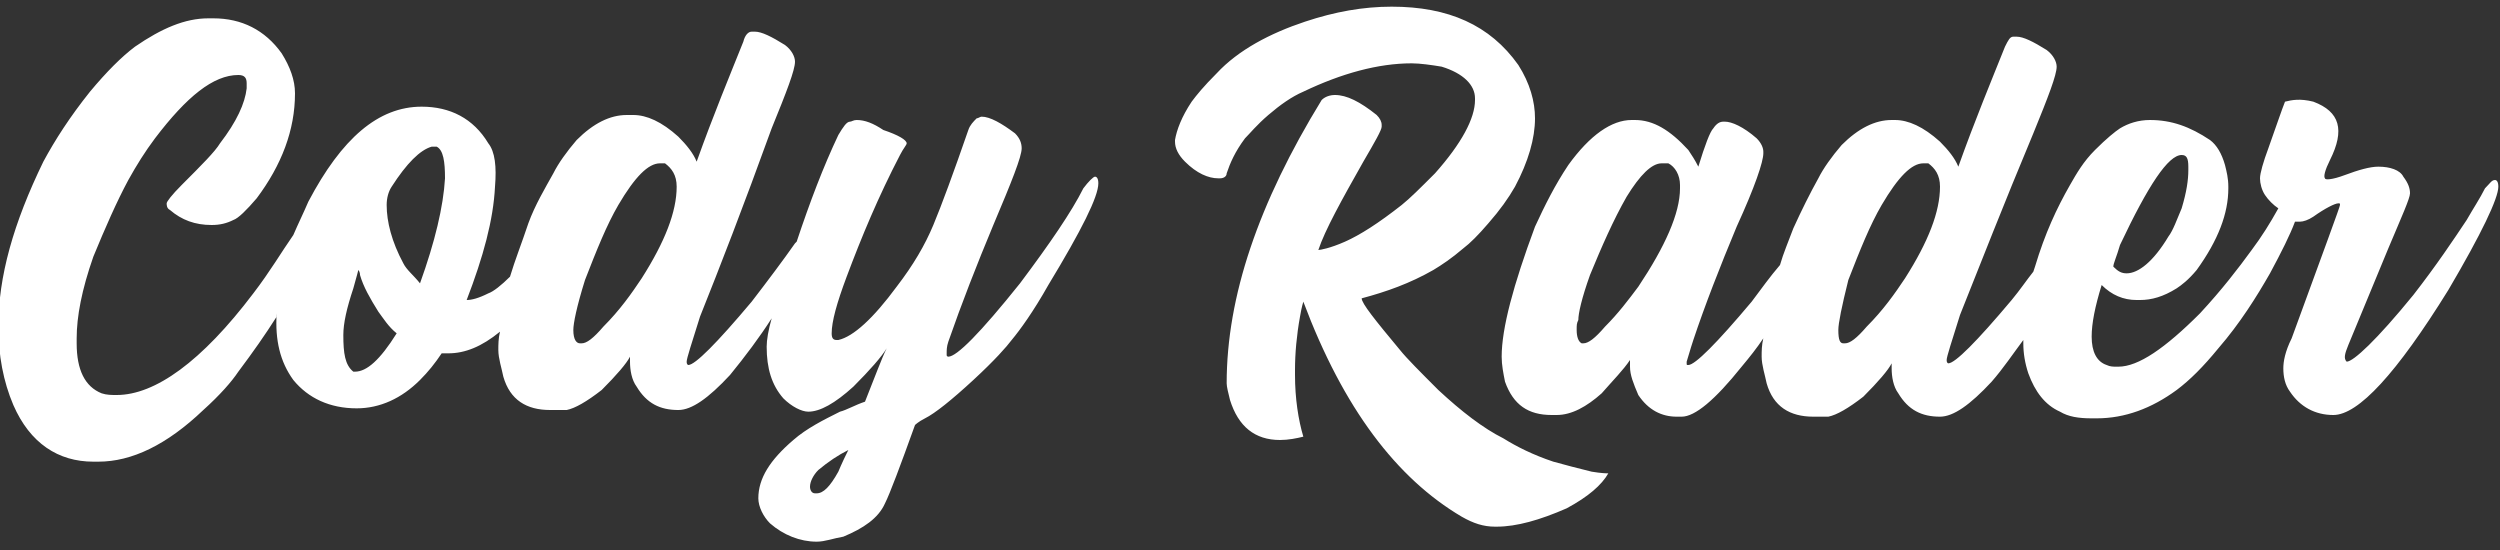 <?xml version="1.0" encoding="utf-8"?>
<!-- Generator: Adobe Illustrator 28.0.0, SVG Export Plug-In . SVG Version: 6.00 Build 0)  -->
<svg version="1.1" id="Layer_1" xmlns:xodm="http://www.corel.com/coreldraw/odm/2003"
	 xmlns="http://www.w3.org/2000/svg" xmlns:xlink="http://www.w3.org/1999/xlink" x="0px" y="0px" width="150px" height="33px" viewBox="0 0 150 33"
	 style="enable-background:new 0 0 150 33;" xml:space="preserve">
<rect x="0" y="0" width="150" height="33" fill="#333333" stroke="none"/>
<style type="text/css">
	.st0{fill-rule:evenodd;clip-rule:evenodd;fill:#FFFFFF;}
</style>
<g>
	<path class="st0" d="M12.5,1.1h0.3c1.7,0,3.1,0.7,4.1,2.1c0.5,0.8,0.8,1.6,0.8,2.4c0,2.2-0.8,4.3-2.3,6.3c-0.6,0.7-1.1,1.2-1.4,1.3
		c-0.4,0.2-0.8,0.3-1.3,0.3c-1,0-1.8-0.3-2.5-0.9C10,12.5,10,12.3,10,12.2c0-0.1,0.3-0.5,0.9-1.1c1.2-1.2,2-2,2.3-2.5
		c1-1.3,1.5-2.4,1.6-3.3c0-0.1,0-0.2,0-0.3l0,0c0-0.3-0.1-0.5-0.5-0.5c-1.5,0-3.1,1.3-5,3.8c-0.6,0.8-1.1,1.6-1.6,2.5
		c-0.7,1.3-1.4,2.9-2.1,4.6c-0.7,2-1,3.6-1,4.9v0.3c0,1.6,0.5,2.6,1.5,3c0.3,0.1,0.6,0.1,0.9,0.1c2.3,0,5.1-2,8.2-6.1
		c1-1.3,1.7-2.5,2.4-3.5c0.3-0.7,0.6-1.3,0.9-2c2-3.8,4.2-5.7,6.8-5.7c1.7,0,3.1,0.7,4,2.2c0.4,0.5,0.5,1.4,0.4,2.6
		c-0.1,2-0.7,4.2-1.7,6.8c0.3,0,0.7-0.1,1.3-0.4c0.3-0.1,0.8-0.5,1.3-1c0.3-1,0.7-2,1.1-3.2c0.4-1.1,1-2.1,1.5-3
		c0.3-0.6,0.8-1.3,1.4-2c1-1,2-1.5,3-1.5H38c0.8,0,1.7,0.4,2.7,1.3c0.5,0.5,0.9,1,1.1,1.5h0c1-2.8,2-5.2,2.8-7.2
		c0.1-0.4,0.3-0.6,0.5-0.6h0.2c0.4,0,1,0.3,1.8,0.8c0.4,0.3,0.6,0.7,0.6,1c0,0.5-0.5,1.8-1.4,4C44.6,12.4,43.2,16,42,19
		c-0.5,1.6-0.8,2.5-0.8,2.7s0.1,0.2,0.1,0.2h0c0.4,0,1.7-1.3,3.8-3.8c1-1.3,1.9-2.5,2.6-3.5l0.1-0.1c0.8-2.4,1.6-4.5,2.5-6.4
		c0.3-0.5,0.5-0.8,0.7-0.8c0.1,0,0.2-0.1,0.4-0.1c0.5,0,1,0.2,1.6,0.6c0.9,0.3,1.4,0.6,1.4,0.8c0,0.1-0.2,0.3-0.4,0.7
		c-1.3,2.5-2.3,4.9-3.2,7.3c-0.6,1.6-0.9,2.7-0.9,3.4V20c0,0.3,0.1,0.4,0.3,0.4h0.1c0.9-0.2,2.1-1.3,3.5-3.2c1-1.3,1.7-2.5,2.2-3.7
		c0.5-1.2,1.2-3.1,2.1-5.7c0.1-0.3,0.3-0.5,0.5-0.7c0.1,0,0.2-0.1,0.3-0.1c0.5,0,1.2,0.4,2,1c0.3,0.3,0.4,0.6,0.4,0.9
		c0,0.5-0.6,2-1.7,4.6c-1,2.4-1.9,4.7-2.7,7v0c-0.1,0.3-0.1,0.5-0.1,0.7v0.1c0,0.1,0.1,0.1,0.1,0.1c0.5,0,1.9-1.4,4.3-4.4
		c1.8-2.4,3.1-4.3,3.8-5.7c0.3-0.4,0.6-0.7,0.7-0.7c0.1,0,0.2,0.1,0.2,0.4c0,0.8-1,2.8-3,6.1c-0.9,1.6-1.7,2.7-2.2,3.3
		c-0.3,0.4-1,1.2-2.3,2.4c-1.3,1.2-2.3,2-2.9,2.3c-0.4,0.2-0.6,0.4-0.6,0.4c-0.9,2.5-1.5,4.1-1.8,4.7c-0.4,0.9-1.3,1.5-2.5,2
		c-0.6,0.1-1.1,0.3-1.6,0.3c-1,0-2-0.4-2.8-1.1c-0.4-0.4-0.7-1-0.7-1.5c0-1.2,0.7-2.3,2.1-3.5c0.8-0.7,1.8-1.2,2.8-1.7
		c0.4-0.1,0.9-0.4,1.5-0.6c0.6-1.5,1-2.6,1.3-3.2l0,0l0,0c-0.3,0.5-1,1.3-2,2.3c-1.1,1-2,1.5-2.7,1.5l0,0c-0.4,0-1-0.3-1.5-0.8
		c-0.7-0.8-1-1.8-1-3.1c0-0.4,0.1-1,0.3-1.7c-0.7,1.1-1.6,2.3-2.5,3.4c-1.3,1.4-2.3,2.1-3.1,2.1c-1.1,0-1.9-0.4-2.5-1.4
		c-0.3-0.4-0.4-1-0.4-1.5l0,0c0-0.1,0-0.2,0-0.3v0h0c-0.2,0.4-0.8,1.1-1.7,2c-0.9,0.7-1.6,1.1-2.1,1.2c-0.2,0-0.4,0-0.6,0H33
		c-1.4,0-2.4-0.6-2.8-2c-0.1-0.5-0.3-1.1-0.3-1.6c0-0.3,0-0.7,0.1-1.1c-1.1,0.9-2.1,1.3-3.1,1.3h-0.4c-0.4,0.6-0.8,1.1-1.3,1.6
		c-1.1,1.1-2.4,1.7-3.8,1.7c-1.6,0-2.9-0.6-3.8-1.7c-0.8-1.1-1.1-2.4-1-4V19c-0.7,1.1-1.4,2.1-2.3,3.3c-0.4,0.6-1.1,1.4-2.1,2.3
		c-2.2,2.1-4.3,3.1-6.3,3.1H5.6c-2.1,0-3.8-1.1-4.8-3.4c-0.6-1.4-0.9-3-0.9-4.7c0-3,0.9-6.2,2.7-9.9C3.3,8.4,4.2,7,5.4,5.5
		c1-1.2,1.9-2.1,2.7-2.7C9.7,1.7,11.1,1.1,12.5,1.1L12.5,1.1z M138.8,6.1c1.6,0.6,1.9,1.7,1,3.5c-0.3,0.6-0.4,1-0.3,1.1
		c0,0.1,0.4,0.1,1.2-0.2c0.8-0.3,1.5-0.5,2-0.5c0.7,0,1.3,0.2,1.5,0.6c0.3,0.4,0.4,0.7,0.4,1c0,0.3-0.5,1.4-1.3,3.3l-2.4,5.8
		c-0.2,0.5-0.3,0.8-0.1,1c0.4,0,1.8-1.3,4-4c1.4-1.8,2.4-3.3,3.2-4.5c0.4-0.7,0.8-1.3,1.1-1.9c0.3-0.3,0.4-0.5,0.6-0.5h0
		c0.1,0,0.2,0.1,0.2,0.4c0,0.7-1,2.8-3,6.2c-3.1,5-5.4,7.5-6.9,7.5c-1.1,0-2-0.5-2.6-1.4c-0.3-0.4-0.4-0.9-0.4-1.4
		c0-0.4,0.1-1,0.5-1.8c1.9-5.2,2.9-7.9,2.9-8c0-0.1,0-0.1-0.1-0.1c-0.2,0-0.8,0.3-1.5,0.8c-0.3,0.2-0.6,0.3-0.8,0.3h-0.2
		c0,0-0.1,0-0.1,0c-0.3,0.8-0.8,1.8-1.5,3.1c-0.8,1.4-1.8,3-3.1,4.5c-0.9,1.1-1.7,1.9-2.5,2.5c-1.5,1.1-3.1,1.7-4.8,1.7h-0.3
		c-0.8,0-1.4-0.1-1.9-0.4c-0.9-0.4-1.5-1.2-1.9-2.3c-0.2-0.6-0.3-1.2-0.3-1.8v-0.2c-0.6,0.8-1.2,1.7-1.9,2.5
		c-1.3,1.4-2.3,2.1-3.1,2.1c-1.1,0-1.9-0.4-2.5-1.4c-0.3-0.4-0.4-1-0.4-1.5l0,0c0-0.1,0-0.2,0-0.3v0h0c-0.2,0.4-0.8,1.1-1.7,2
		c-0.9,0.7-1.6,1.1-2.1,1.2c-0.2,0-0.4,0-0.6,0h-0.3c-1.4,0-2.4-0.6-2.8-2c-0.1-0.5-0.3-1.1-0.3-1.6c0-0.3,0-0.7,0.1-1.1
		c-0.4,0.6-0.8,1.1-1.3,1.7c-1.6,2-2.8,3-3.6,3h-0.1c0,0,0,0-0.1,0h0h-0.1c-0.9,0-1.7-0.4-2.3-1.3C98,23,97.8,22.5,97.8,22l0-0.4
		c-0.4,0.6-1,1.2-1.7,2c-0.9,0.8-1.8,1.3-2.7,1.3h-0.3c-1.4,0-2.3-0.6-2.8-2c-0.1-0.5-0.2-1-0.2-1.5v0c0-1.7,0.7-4.3,2-7.8
		c0.6-1.3,1.2-2.5,2-3.7c1.3-1.8,2.6-2.7,3.8-2.7h0.2c1.1,0,2.1,0.6,3.2,1.8c0.2,0.3,0.4,0.6,0.6,1c0.4-1.3,0.7-2.1,0.9-2.3
		c0.2-0.3,0.4-0.4,0.6-0.4h0.1c0.4,0,1.1,0.3,1.9,1c0.3,0.3,0.4,0.6,0.4,0.8v0.1c0,0.5-0.5,2-1.6,4.4c-1,2.4-1.9,4.7-2.6,6.8
		c-0.2,0.6-0.3,1-0.4,1.3v0.1c0,0.1,0,0.1,0.1,0.1h0c0.4,0,1.7-1.3,3.8-3.8c0.6-0.8,1.1-1.5,1.7-2.2c0.2-0.7,0.5-1.4,0.8-2.2
		c0.5-1.1,1-2.1,1.5-3c0.3-0.6,0.8-1.3,1.4-2c1-1,2-1.5,3-1.5h0.2c0.8,0,1.7,0.4,2.7,1.3c0.5,0.5,0.9,1,1.1,1.5l0,0
		c1-2.8,2-5.2,2.8-7.2c0.2-0.4,0.3-0.6,0.5-0.6h0.2c0.4,0,1,0.3,1.8,0.8c0.4,0.3,0.6,0.7,0.6,1c0,0.5-0.5,1.8-1.4,4
		c-1.8,4.3-3.2,7.9-4.4,10.9c-0.5,1.6-0.8,2.5-0.8,2.7s0.1,0.2,0.1,0.2h0c0.4,0,1.7-1.3,3.8-3.8c0.5-0.6,0.9-1.2,1.3-1.7l0.1-0.3
		c0.6-2,1.3-3.5,2.1-4.9c0.4-0.7,0.8-1.4,1.5-2.1c0.7-0.7,1.2-1.1,1.5-1.3c0.5-0.3,1.1-0.5,1.8-0.5c1.3,0,2.4,0.4,3.6,1.2
		c0.4,0.3,0.7,0.8,0.9,1.5c0.1,0.4,0.2,0.8,0.2,1.3v0.1c0,1.5-0.6,3.1-1.9,4.9c-0.5,0.6-0.9,0.9-1.2,1.1c-0.8,0.5-1.5,0.7-2.2,0.7
		h-0.2c-0.8,0-1.5-0.3-2.1-0.9h0c-0.4,1.3-0.6,2.3-0.6,3.1c0,0.9,0.3,1.5,0.9,1.7c0.2,0.1,0.4,0.1,0.6,0.1h0.1
		c1.2,0,2.8-1.1,4.9-3.2c1.3-1.4,2.3-2.7,3.1-3.8c0.6-0.8,1.1-1.6,1.6-2.5c-0.3-0.2-0.6-0.5-0.8-0.8c-0.2-0.3-0.3-0.7-0.3-1
		c0-0.3,0.2-1,0.5-1.8c0.5-1.4,0.8-2.3,1-2.8C137.5,6,138,5.9,138.8,6.1L138.8,6.1z M126.8,16c0.3,0.3,0.5,0.4,0.8,0.4l0,0
		c0.7,0,1.6-0.7,2.5-2.2c0.3-0.4,0.5-1,0.8-1.7c0.3-1,0.4-1.7,0.4-2.3v-0.2c0-0.5-0.1-0.7-0.4-0.7h0c-0.8,0-2,1.8-3.7,5.4
		C127,15.4,126.8,15.8,126.8,16L126.8,16z M110.3,19.8L110.3,19.8c0,0.6,0.1,0.8,0.3,0.8c0,0,0,0,0.1,0c0.3,0,0.7-0.3,1.3-1
		c1-1,1.7-2,2.3-2.9c1.4-2.2,2.1-4,2.1-5.5c0-0.7-0.3-1.1-0.7-1.4c-0.1,0-0.2,0-0.3,0h0c-0.7,0-1.5,0.8-2.5,2.5
		c-0.7,1.2-1.3,2.7-2,4.5C110.5,18.4,110.3,19.4,110.3,19.8L110.3,19.8z M94.6,19.8c0,0.4,0.1,0.7,0.3,0.8l0.1,0
		c0.3,0,0.7-0.3,1.3-1c0.8-0.8,1.4-1.6,2-2.4c1.6-2.4,2.5-4.4,2.5-5.9v-0.2c0-0.6-0.3-1.1-0.7-1.3c-0.1,0-0.2,0-0.3,0h-0.1
		c-0.6,0-1.3,0.7-2.1,2c-0.8,1.4-1.5,3-2.2,4.7c-0.5,1.4-0.7,2.3-0.7,2.7C94.6,19.4,94.6,19.5,94.6,19.8L94.6,19.8z M83.5,0.4
		L83.5,0.4c3.4,0,5.9,1.1,7.6,3.5c0.7,1.1,1,2.2,1,3.2c0,1.2-0.4,2.6-1.2,4.1c-0.4,0.7-0.9,1.4-1.6,2.2c-0.6,0.7-1.1,1.2-1.5,1.5
		c-0.7,0.6-1.3,1-1.8,1.3c-1.4,0.8-2.8,1.3-4.3,1.7c0,0.3,0.8,1.3,2.3,3.1c0.4,0.5,1.2,1.3,2.3,2.4c1.4,1.3,2.7,2.3,3.9,2.9
		c0.8,0.5,1.8,1,3,1.4c0.7,0.2,1.5,0.4,2.3,0.6c0.6,0.1,0.9,0.1,1,0.1c-0.4,0.7-1.2,1.4-2.5,2.1c-1.6,0.7-3,1.1-4.2,1.1h-0.1
		c-0.7,0-1.3-0.2-2-0.6c-3.9-2.3-7.1-6.5-9.5-12.9c0,0-0.1,0.3-0.2,0.9c-0.2,1.1-0.3,2.2-0.3,3.2v0.3c0,1.4,0.2,2.7,0.5,3.7
		c-0.4,0.1-0.9,0.2-1.4,0.2c-1.5,0-2.5-0.8-3-2.4c-0.1-0.4-0.2-0.8-0.2-1c0-5.2,1.9-10.8,5.7-17c0.2-0.2,0.5-0.3,0.8-0.3
		c0.7,0,1.5,0.4,2.5,1.2c0.2,0.2,0.3,0.4,0.3,0.6v0.1c0,0.2-0.4,0.9-1.1,2.1c-1.3,2.3-2.3,4.1-2.7,5.3c0.1,0,0.7-0.1,1.6-0.5
		c0.9-0.4,2-1.1,3.4-2.2c0.5-0.4,1.1-1,2-1.9c1.6-1.8,2.4-3.3,2.4-4.4V5.9c0-0.8-0.7-1.5-2-1.9c-0.6-0.1-1.3-0.2-1.8-0.2
		c-2,0-4.2,0.6-6.5,1.7c-0.7,0.3-1.4,0.8-2.1,1.4c-0.7,0.6-1.1,1.1-1.4,1.4c-0.6,0.8-0.9,1.5-1.1,2.1c0,0.2-0.2,0.3-0.4,0.3h-0.1
		c-0.6,0-1.3-0.3-2-1c-0.4-0.4-0.6-0.8-0.6-1.2V8.4c0.1-0.6,0.4-1.4,1-2.3c0.3-0.4,0.7-0.9,1.5-1.7C74.3,3,76.2,2,78.3,1.3
		C80.1,0.7,81.8,0.4,83.5,0.4L83.5,0.4z M48.6,29.2c0,0.2,0.1,0.4,0.3,0.4H49c0.4,0,0.8-0.4,1.3-1.3c0,0,0.2-0.5,0.6-1.3
		c-0.6,0.3-1.2,0.7-1.8,1.2C48.8,28.5,48.6,28.9,48.6,29.2L48.6,29.2z M34.4,19.8L34.4,19.8c0,0.6,0.2,0.8,0.4,0.8c0,0,0,0,0.1,0
		c0.3,0,0.7-0.3,1.3-1c1-1,1.7-2,2.3-2.9c1.4-2.2,2.1-4,2.1-5.5c0-0.7-0.3-1.1-0.7-1.4c-0.1,0-0.2,0-0.3,0h0c-0.7,0-1.5,0.8-2.5,2.5
		c-0.7,1.2-1.3,2.7-2,4.5C34.6,18.4,34.4,19.4,34.4,19.8L34.4,19.8z M23.2,12.3c0,1,0.3,2.2,1,3.5c0.2,0.4,0.6,0.7,1,1.2
		c0.9-2.5,1.4-4.6,1.5-6.3c0-1-0.1-1.7-0.5-1.9c-0.1,0-0.1,0-0.3,0c-0.7,0.2-1.5,1-2.4,2.4C23.3,11.5,23.2,11.9,23.2,12.3L23.2,12.3
		z M20.6,20.1c0,1.1,0.1,1.8,0.6,2.2h0.1c0.7,0,1.5-0.7,2.5-2.3c-0.5-0.4-0.8-0.9-1.1-1.3c-0.5-0.8-0.9-1.5-1.1-2.2
		c0-0.2-0.1-0.3-0.1-0.3c0,0-0.1,0.4-0.3,1.1C20.8,18.5,20.6,19.4,20.6,20.1L20.6,20.1z"/>
</g>
</svg>
